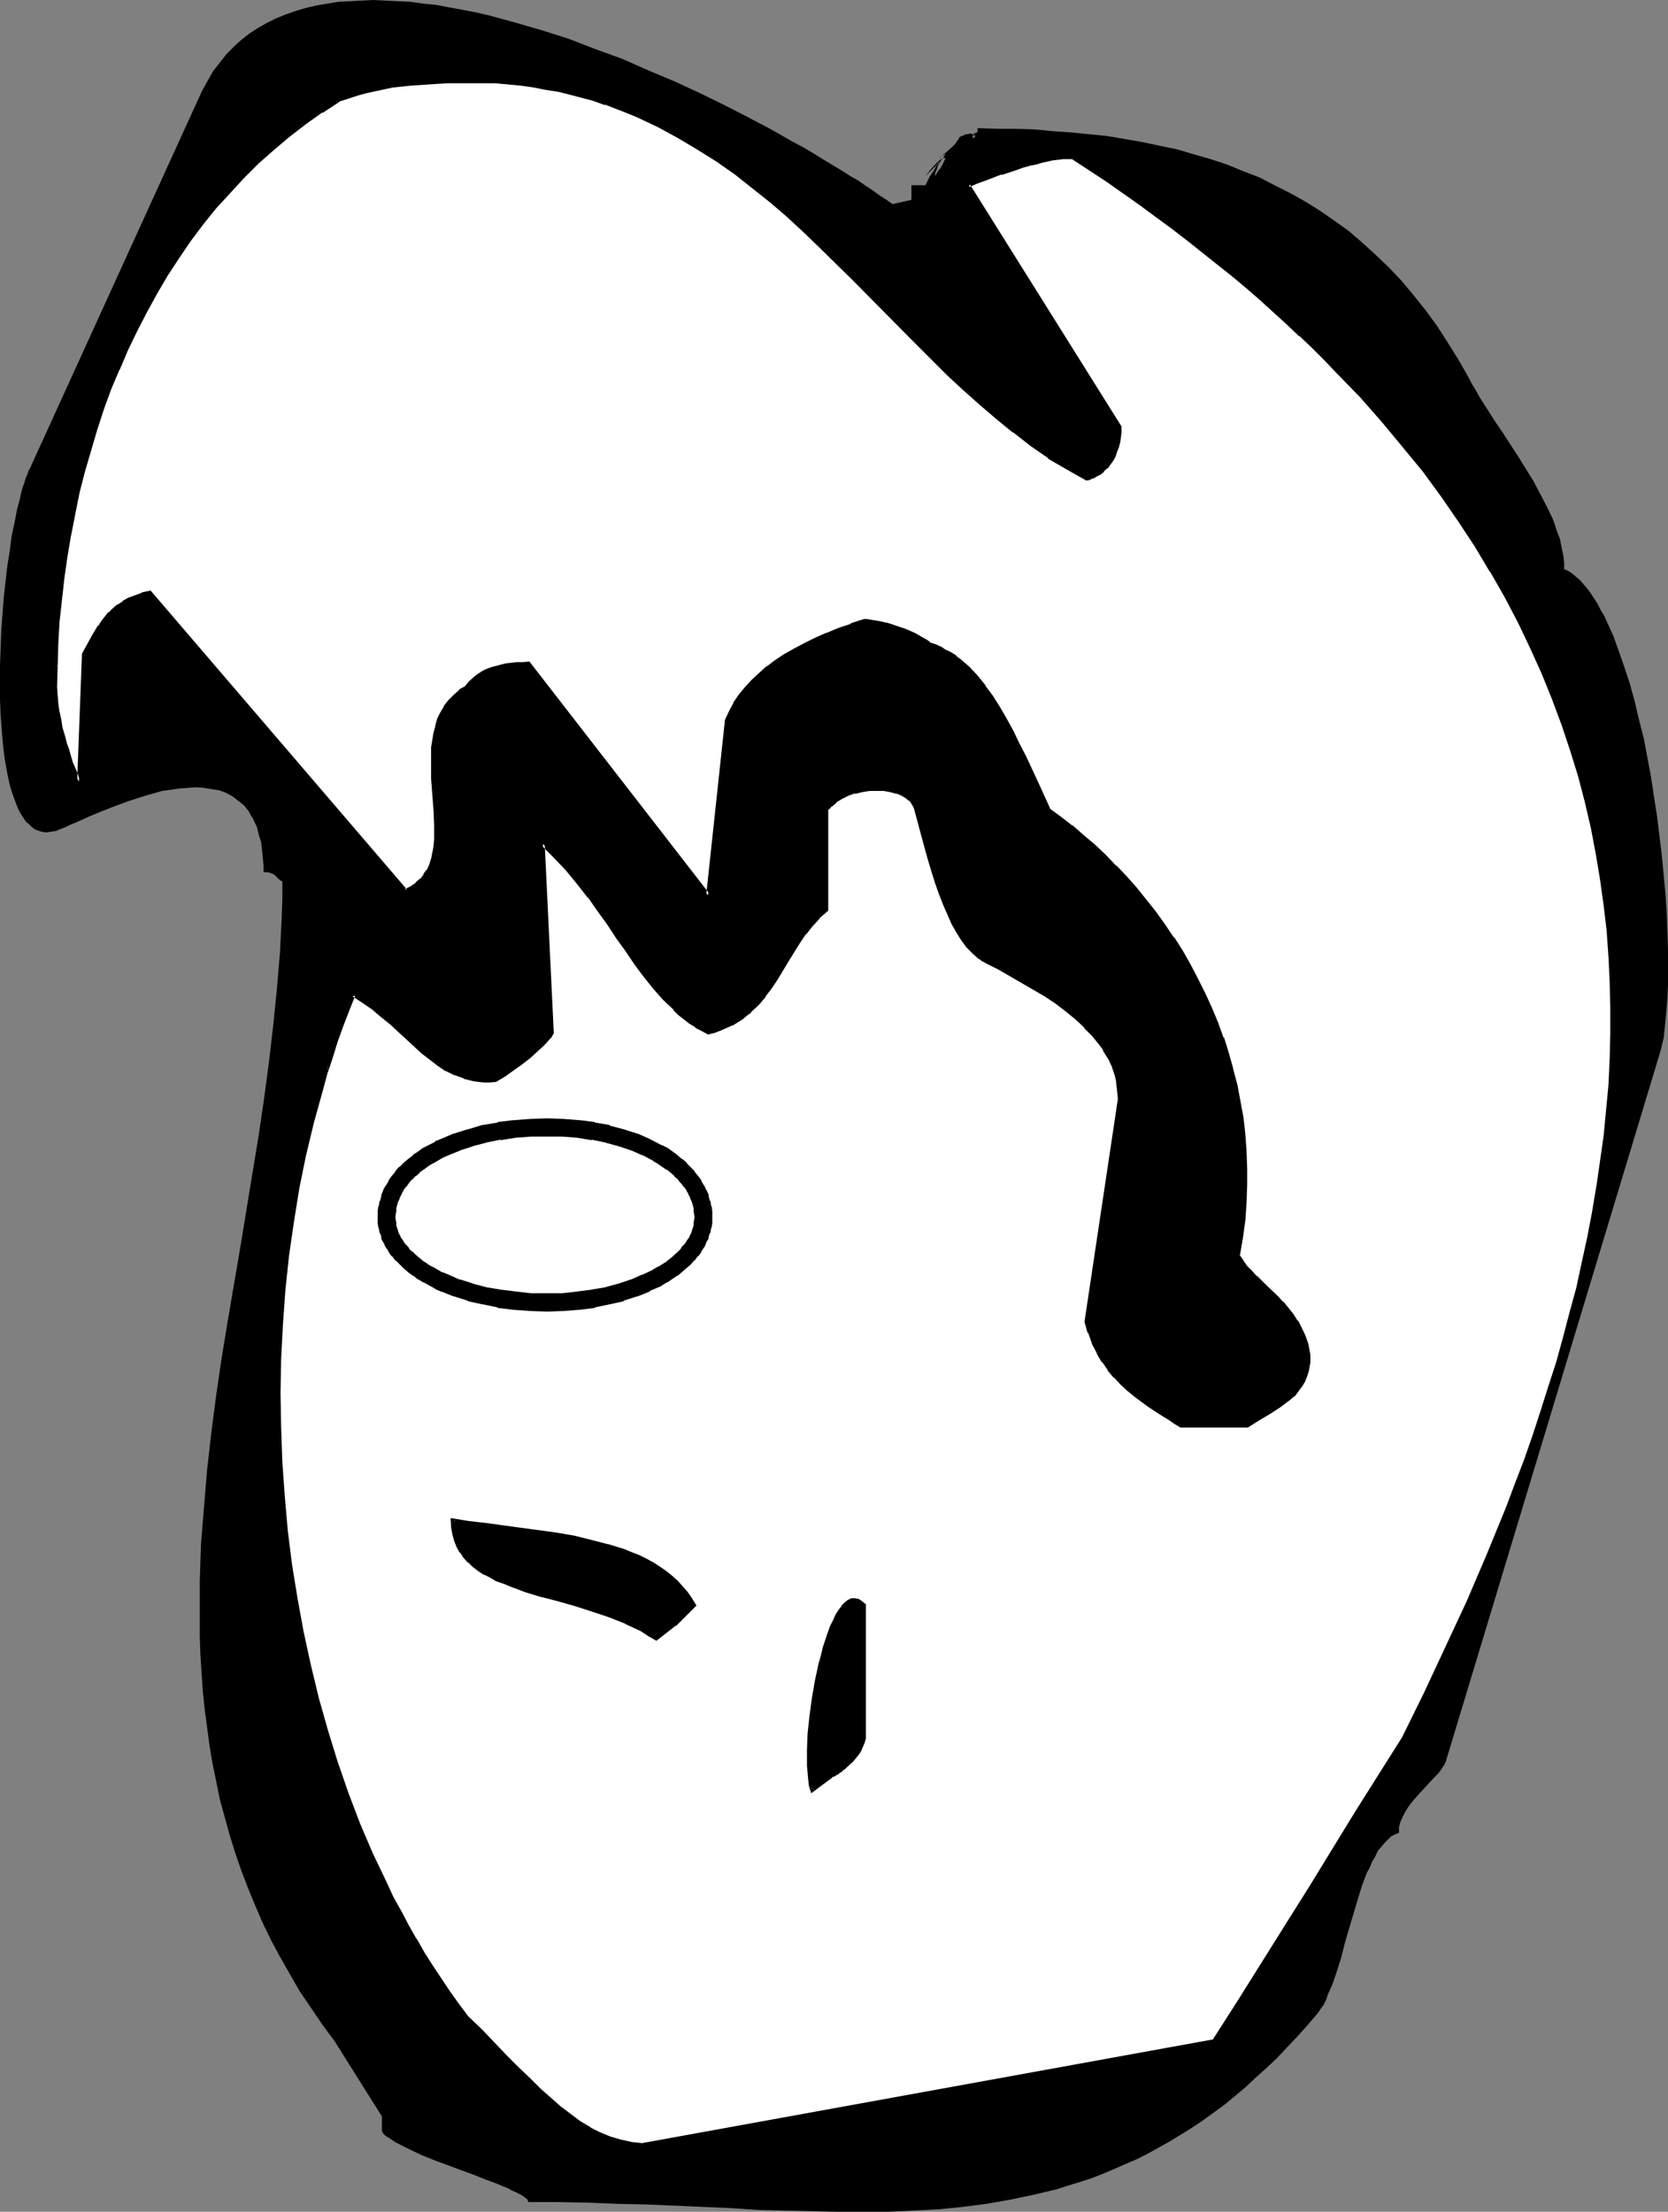 <?xml version="1.0" encoding="UTF-8" standalone="no"?>
<svg
   version="1.0"
   width="117.443mm"
   height="155.668mm"
   id="svg12"
   sodipodi:docname="Shaggy Hair.wmf"
   xmlns:inkscape="http://www.inkscape.org/namespaces/inkscape"
   xmlns:sodipodi="http://sodipodi.sourceforge.net/DTD/sodipodi-0.dtd"
   xmlns="http://www.w3.org/2000/svg"
   xmlns:svg="http://www.w3.org/2000/svg">
  <rect width="100%" height="100%" fill="#808080" stroke="none"/>
  <sodipodi:namedview
     id="namedview12"
     pagecolor="#ffffff"
     bordercolor="#000000"
     borderopacity="0.25"
     inkscape:showpageshadow="2"
     inkscape:pageopacity="0.0"
     inkscape:pagecheckerboard="0"
     inkscape:deskcolor="#d1d1d1"
     inkscape:document-units="mm" />
  <defs
     id="defs1">
    <pattern
       id="WMFhbasepattern"
       patternUnits="userSpaceOnUse"
       width="6"
       height="6"
       x="0"
       y="0" />
  </defs>
  <path
     style="fill:#000000;fill-opacity:1;fill-rule:evenodd;stroke:none"
     d="m 237.532,54.295 -1.616,-1.131 -1.777,-1.131 -1.777,-1.293 -1.939,-1.293 -2.101,-1.454 -2.262,-1.293 -2.262,-1.454 -2.424,-1.454 -2.424,-1.454 -2.585,-1.616 -2.747,-1.616 -2.747,-1.454 -5.656,-3.232 -6.14,-3.232 -6.302,-3.232 -6.625,-3.232 -6.625,-3.07 -6.948,-2.909 -6.948,-3.07 -7.11,-2.585 -7.11,-2.747 -7.11,-2.262 L 137.025,5.979 129.916,4.04 126.361,3.232 122.967,2.585 119.412,1.939 116.019,1.293 112.626,0.97 109.232,0.485 105.839,0.323 102.607,0.162 99.376,0 96.144,0.162 93.074,0.323 90.004,0.485 87.095,0.97 84.187,1.454 l -2.747,0.646 -2.747,0.808 -2.747,0.97 -2.424,0.97 -2.585,1.293 -2.262,1.293 -2.262,1.454 -2.262,1.778 -1.939,1.778 -1.939,1.939 -1.777,2.262 -1.777,2.262 -1.454,2.585 -1.454,2.585 -45.406,99.54 -0.323,0.808 -0.485,0.808 -0.323,0.97 -0.485,1.131 -0.323,1.131 -0.485,1.293 -0.323,1.293 -0.323,1.454 -0.808,3.07 -0.646,3.393 -0.808,3.717 -0.485,3.878 -0.646,4.04 -0.485,4.201 -0.485,4.363 -0.323,4.363 -0.323,4.525 -0.162,4.525 L 0,177.104 v 8.888 l 0.162,4.201 0.323,4.201 0.323,3.878 0.485,3.878 0.646,3.555 0.323,1.616 0.323,1.454 0.485,1.616 0.485,1.454 0.485,1.293 0.485,1.293 0.485,1.131 0.646,1.131 0.646,0.97 0.646,0.97 0.808,0.646 0.646,0.646 0.808,0.646 0.808,0.323 0.97,0.323 0.808,0.162 h 0.97 l 0.97,-0.162 1.131,-0.162 1.131,-0.485 1.293,-0.485 1.293,-0.646 1.616,-0.646 1.777,-0.808 1.777,-0.808 1.939,-0.808 4.04,-1.616 4.363,-1.616 4.524,-1.454 2.262,-0.646 2.262,-0.646 2.424,-0.323 2.262,-0.323 2.101,-0.162 2.262,-0.162 2.101,0.162 1.939,0.323 2.101,0.323 1.777,0.646 1.777,0.97 1.454,1.131 1.616,1.293 0.646,0.808 0.646,0.808 0.485,0.97 0.646,0.97 0.485,1.131 0.485,0.97 0.323,1.293 0.323,1.293 0.485,1.454 0.162,1.293 0.162,1.616 0.162,1.616 0.162,1.616 v 1.778 l 0.646,0.162 h 0.646 l 0.97,0.323 0.646,0.323 0.485,0.485 0.485,0.485 0.323,0.323 0.485,0.323 0.323,0.162 v 4.686 l -0.162,4.848 -0.485,9.534 -0.808,9.534 -0.97,9.695 -1.131,9.695 -1.293,9.695 -1.454,9.857 -1.616,9.857 -3.232,19.714 -3.393,19.876 -1.616,9.857 -1.454,9.857 -1.293,10.019 -1.131,9.857 -0.808,9.857 -0.808,9.857 -0.323,9.857 v 4.848 4.848 5.009 l 0.162,4.686 0.323,5.009 0.323,4.848 0.485,4.686 0.646,4.848 0.646,4.848 0.808,4.848 0.97,4.686 0.97,4.848 1.293,4.686 1.293,4.686 1.454,4.686 1.616,4.686 1.777,4.686 1.939,4.686 1.939,4.525 2.262,4.686 2.424,4.525 2.585,4.525 2.585,4.525 3.07,4.525 3.07,4.525 3.232,4.363 12.604,20.037 v 3.878 l 0.323,0.646 0.646,0.646 0.808,0.485 0.97,0.646 0.97,0.646 1.293,0.646 1.293,0.646 1.293,0.646 3.07,1.454 3.232,1.293 6.948,2.585 3.555,1.293 1.616,0.646 1.616,0.646 3.07,1.131 1.454,0.646 1.293,0.485 1.131,0.646 1.131,0.485 0.97,0.485 0.808,0.485 0.646,0.485 0.485,0.323 0.162,0.323 0.162,0.485 h 8.079 l 7.918,0.162 7.918,0.323 7.595,0.162 7.595,0.323 7.433,0.323 7.433,0.323 7.271,0.485 7.11,0.162 6.948,0.162 6.948,0.162 h 6.787 6.787 l 6.625,-0.323 6.625,-0.323 6.463,-0.646 6.302,-0.808 6.463,-1.131 6.14,-1.293 6.14,-1.454 6.14,-1.939 3.07,-0.97 2.909,-1.131 3.07,-1.293 2.909,-1.293 3.07,-1.293 2.909,-1.454 2.909,-1.616 2.909,-1.616 2.909,-1.778 2.909,-1.778 2.909,-1.939 2.909,-2.101 2.909,-2.101 2.747,-2.262 2.909,-2.424 2.747,-2.585 2.909,-2.585 2.747,-2.585 2.747,-2.909 2.909,-3.07 2.747,-3.07 2.747,-3.232 0.646,-0.97 0.808,-1.131 0.646,-1.293 0.485,-1.454 0.646,-1.454 0.646,-1.454 1.131,-3.393 1.131,-3.555 0.97,-3.878 1.131,-3.878 2.262,-7.595 1.131,-3.717 1.293,-3.393 0.808,-1.454 0.646,-1.616 0.808,-1.293 0.646,-1.454 0.97,-1.131 0.808,-0.97 0.97,-0.97 0.808,-0.808 0.97,-0.485 1.131,-0.485 v -1.454 l 0.323,-1.293 0.646,-1.454 0.646,-1.293 0.808,-1.293 0.808,-1.131 2.101,-2.424 2.101,-2.262 2.101,-2.262 0.97,-0.97 0.808,-1.131 0.646,-0.97 0.485,-0.97 56.717,-187.607 0.323,-1.131 0.323,-1.131 0.323,-1.454 0.323,-1.293 0.162,-1.616 0.162,-1.454 0.162,-1.778 0.162,-1.778 0.162,-1.778 0.162,-1.939 0.162,-4.04 v -4.363 -4.525 l -0.162,-4.686 -0.162,-4.848 -0.323,-5.009 -0.485,-5.171 -0.485,-5.171 -0.646,-5.333 -0.646,-5.333 -0.808,-5.171 -0.808,-5.333 -0.97,-5.171 -0.97,-5.171 -1.293,-5.009 -1.131,-4.848 -1.293,-4.686 -1.454,-4.363 -1.454,-4.201 -1.454,-4.04 -0.808,-1.778 -0.808,-1.778 -0.808,-1.778 -0.97,-1.616 -0.808,-1.616 -0.97,-1.454 -0.808,-1.293 -0.97,-1.293 -0.97,-1.131 -0.97,-1.131 -0.97,-0.808 -1.131,-0.97 -0.97,-0.646 -1.131,-0.485 v -1.616 l -0.162,-1.616 -0.323,-1.616 -0.323,-1.616 -0.323,-1.616 -0.646,-1.616 -1.131,-3.393 -1.616,-3.393 -1.777,-3.393 -1.777,-3.393 -2.101,-3.393 -2.101,-3.393 -2.101,-3.232 -2.101,-3.232 -2.101,-3.07 -1.939,-3.07 -1.777,-2.747 -1.454,-2.585 -0.808,-1.293 -0.646,-1.293 -2.747,-4.848 -2.909,-4.686 -2.909,-4.525 -3.07,-4.201 -3.232,-4.04 -3.232,-3.878 -3.393,-3.555 -3.555,-3.393 -3.555,-3.232 -3.555,-3.07 -3.878,-2.747 -3.716,-2.585 -3.878,-2.424 -4.04,-2.262 -4.201,-2.101 -4.04,-2.101 -4.201,-1.616 -4.363,-1.778 -4.363,-1.454 -4.524,-1.293 -4.363,-1.293 -4.686,-0.97 -4.524,-0.97 -4.686,-0.808 -4.686,-0.808 -4.848,-0.485 -4.848,-0.485 -4.848,-0.323 -5.009,-0.485 -5.009,-0.162 h -4.848 l -5.171,-0.162 v 0.485 0.323 l -0.162,0.323 -0.162,0.162 h -0.485 l -0.162,0.162 -0.162,0.485 -0.162,0.162 v 0.485 h 0.323 l 0.323,-0.323 -0.162,-0.323 -0.485,-0.323 -0.485,-0.162 h -0.323 l -0.485,0.162 h -0.646 l -0.485,0.323 -0.646,0.162 -0.646,0.485 v 0.323 l -0.323,0.323 -0.323,0.485 -0.323,0.485 -0.97,0.97 -1.293,1.131 -1.131,0.97 -0.97,0.808 -0.323,0.323 -0.323,0.323 -0.323,0.162 v 0 l 0.485,-0.323 0.485,-0.485 0.485,-0.323 0.323,-0.323 0.485,-0.323 0.323,-0.162 0.162,-0.162 v 0.162 l -0.162,0.162 -0.162,0.323 -0.323,0.646 -0.485,0.485 -0.808,1.293 -0.485,1.454 -0.323,0.646 v 0.808 l 0.485,-0.808 0.485,-0.808 0.485,-0.485 0.323,-0.646 0.323,-0.485 0.162,-0.485 0.162,-0.323 0.162,-0.323 0.162,-0.323 -0.162,-0.162 h -0.162 l -0.323,0.162 -0.485,0.162 -0.646,0.485 -0.485,0.485 -0.646,0.646 -1.293,1.454 -1.131,1.454 0.808,-0.808 0.808,-0.808 0.485,-0.485 0.646,-0.646 0.485,-0.485 0.323,-0.485 0.323,-0.323 0.323,-0.162 0.162,-0.323 0.162,-0.162 h 0.162 -0.162 l -0.162,0.323 -0.485,0.323 -0.323,0.646 -0.646,0.646 -0.485,0.97 -0.646,0.97 -0.646,0.97 -1.131,2.262 h -3.716 v 3.878 z"
     id="path1" />
  <path
     style="fill:#ffffff;fill-opacity:1;fill-rule:evenodd;stroke:none"
     d="m 170.797,570.578 152.376,-27.632 6.463,-10.342 6.463,-10.18 6.463,-10.18 6.14,-10.019 12.442,-20.037 12.281,-19.876 5.979,-11.796 5.656,-11.958 5.494,-12.281 5.494,-12.443 2.585,-6.302 2.585,-6.302 2.424,-6.302 2.424,-6.464 2.262,-6.464 2.101,-6.464 2.101,-6.625 2.101,-6.464 1.777,-6.625 1.777,-6.625 1.777,-6.625 1.454,-6.625 1.454,-6.625 1.293,-6.787 1.131,-6.787 1.131,-6.787 0.808,-6.787 0.646,-6.787 0.646,-6.787 0.323,-6.787 0.162,-6.787 v -6.948 l -0.162,-6.787 -0.323,-6.948 -0.485,-6.787 -0.808,-6.787 -0.97,-6.948 -1.131,-6.948 -1.293,-6.787 -1.616,-6.787 -1.777,-6.948 -2.101,-6.787 -2.262,-6.948 -2.585,-6.787 -2.747,-6.787 -3.07,-6.787 -3.232,-6.787 -3.555,-6.787 -3.878,-6.787 -4.04,-6.787 -4.363,-6.625 -4.686,-6.625 -5.009,-6.787 -5.171,-6.464 -5.656,-6.625 -5.817,-6.625 -6.302,-6.464 -3.07,-3.393 -3.393,-3.232 -3.393,-3.232 -3.393,-3.232 -3.555,-3.232 -3.555,-3.07 -3.716,-3.232 -3.878,-3.232 -3.878,-3.232 -7.918,-6.302 -4.201,-3.07 -4.201,-3.232 -4.363,-3.07 -4.363,-3.07 -4.524,-3.07 -4.524,-3.232 -4.686,-3.07 -1.293,0.162 h -1.293 l -1.293,0.162 -1.293,0.162 -1.454,0.323 -1.616,0.323 -1.616,0.323 -1.616,0.485 -1.777,0.485 -1.777,0.646 -1.939,0.485 -1.939,0.808 -2.101,0.646 -2.101,0.808 -2.262,0.808 -2.262,0.97 40.235,64.313 v 1.293 l -0.162,1.293 -0.323,1.293 -0.162,1.293 -0.485,1.131 -0.323,0.97 -0.485,1.131 -0.646,0.808 -0.646,0.97 -0.646,0.646 -0.646,0.646 -0.808,0.646 -0.808,0.646 -0.808,0.323 -0.97,0.323 -0.97,0.323 -5.009,-2.747 -4.848,-3.07 -4.686,-3.393 -4.686,-3.393 -4.363,-3.555 -4.524,-3.878 -4.363,-3.878 -4.201,-4.04 -4.363,-4.201 -4.201,-4.201 -8.402,-8.403 -8.402,-8.564 -8.564,-8.403 -4.363,-4.201 -4.363,-4.04 -4.524,-3.878 -4.686,-3.878 -4.686,-3.555 -5.009,-3.555 -5.009,-3.232 -5.171,-3.07 -5.332,-2.909 -2.747,-1.293 -2.909,-1.293 -2.747,-1.131 -2.909,-1.131 -2.909,-0.97 -3.07,-1.131 -3.07,-0.808 -3.07,-0.808 -3.232,-0.808 -3.232,-0.646 -3.393,-0.485 -3.232,-0.485 -3.555,-0.323 -3.393,-0.323 h -6.787 -2.909 -2.909 l -2.747,0.162 -2.424,0.162 -2.585,0.162 -2.424,0.162 -4.524,0.485 -2.262,0.485 -2.424,0.485 -2.262,0.485 -2.424,0.646 -2.424,0.808 -2.585,0.97 -4.686,2.909 -4.363,3.07 -4.363,3.393 -4.201,3.393 -4.04,3.717 -3.878,3.878 -3.878,4.04 -3.555,4.04 -3.555,4.201 -3.232,4.525 -3.07,4.525 -3.07,4.686 -2.909,4.848 -2.747,4.848 -2.585,5.009 -2.424,5.171 -2.262,5.171 -2.101,5.333 -2.101,5.332 -1.777,5.494 -1.616,5.494 -1.616,5.494 -1.454,5.817 -1.293,5.656 -0.97,5.656 -0.97,5.656 -0.808,5.817 -0.808,5.817 -0.485,5.817 -0.323,5.817 -0.162,5.817 -0.162,5.656 0.162,2.262 0.162,2.101 0.323,2.262 0.323,2.101 0.485,2.101 0.646,2.101 0.485,2.101 0.646,1.778 0.485,1.778 0.646,1.616 0.485,1.454 0.485,1.293 0.485,0.97 0.162,0.646 0.162,0.323 0.162,0.162 v 0.162 0 l 1.293,-33.934 2.747,-5.009 1.454,-2.424 0.808,-1.131 1.939,-2.262 1.131,-0.97 1.131,-0.97 1.454,-0.97 1.454,-0.808 1.616,-0.646 1.777,-0.808 2.101,-0.485 68.028,79.341 1.616,-0.808 1.293,-0.808 1.293,-1.131 0.97,-1.293 0.808,-1.293 0.646,-1.454 0.646,-1.616 0.323,-1.616 0.323,-1.778 0.162,-1.778 v -1.939 -1.939 l -0.162,-4.04 -0.323,-4.04 -0.162,-4.363 -0.162,-4.04 v -2.101 l 0.162,-1.939 0.162,-1.939 0.323,-1.939 0.485,-1.939 0.485,-1.778 0.808,-1.616 0.808,-1.616 1.131,-1.454 1.454,-1.454 1.454,-1.293 1.777,-1.131 0.97,-1.293 1.454,-1.131 0.646,-0.646 0.808,-0.485 0.97,-0.485 0.97,-0.485 0.97,-0.323 1.131,-0.323 1.293,-0.323 1.131,-0.323 1.454,-0.162 1.454,-0.162 h 1.454 1.616 l 47.83,61.566 5.009,-46.538 1.131,-2.262 1.131,-2.262 1.454,-2.101 1.454,-1.939 1.777,-1.939 1.939,-1.778 1.939,-1.778 2.262,-1.616 2.424,-1.454 2.585,-1.454 2.747,-1.454 2.747,-1.454 3.07,-1.293 3.07,-1.293 3.393,-1.293 3.393,-1.131 h 0.808 l 0.808,0.162 0.97,0.162 1.131,0.162 2.262,0.485 2.424,0.808 2.424,0.808 2.424,1.131 2.262,1.293 1.131,0.646 0.97,0.646 1.454,0.485 1.293,0.646 1.293,0.646 1.293,0.808 1.293,0.808 1.131,0.97 2.424,1.939 2.101,2.424 2.101,2.424 1.939,2.747 1.777,2.909 1.777,3.232 1.777,3.232 1.777,3.232 1.616,3.393 3.232,7.11 3.232,7.11 3.07,2.101 3.07,2.262 2.909,2.585 2.909,2.585 2.909,2.585 2.747,2.909 2.747,2.909 2.747,3.07 2.585,3.07 2.585,3.232 2.424,3.393 2.262,3.393 2.262,3.555 2.101,3.555 2.101,3.717 1.777,3.878 1.777,3.878 1.616,3.878 1.454,4.04 1.454,4.201 1.131,4.04 1.131,4.363 0.808,4.201 0.808,4.363 0.485,4.363 0.323,4.525 0.162,4.525 v 4.525 l -0.162,4.686 -0.323,4.525 -0.646,4.686 -0.808,4.686 0.97,1.616 1.131,1.616 1.293,1.293 1.293,1.454 2.747,2.585 2.909,2.747 1.293,1.454 1.454,1.616 1.293,1.616 1.131,1.778 1.131,1.939 0.808,1.939 0.808,2.262 0.485,2.585 v 1.939 l -0.323,1.939 -0.485,1.616 -0.646,1.454 -0.808,1.454 -0.808,1.131 -1.131,1.293 -1.131,0.97 -2.424,1.939 -2.909,1.616 -2.747,1.778 -2.909,1.778 h -17.613 l -1.454,-0.97 -1.616,-0.97 -1.616,-1.131 -1.939,-1.131 -1.777,-1.131 -1.777,-1.454 -1.939,-1.293 -1.777,-1.616 -1.939,-1.616 -1.616,-1.778 -1.777,-1.939 -1.454,-2.101 -1.454,-2.424 -1.131,-2.585 -1.131,-2.747 -0.808,-2.909 8.887,-59.142 v -1.616 l -0.323,-1.616 -0.162,-1.454 -0.323,-1.616 -0.485,-1.454 -0.485,-1.454 -0.808,-1.293 -0.646,-1.293 -0.808,-1.454 -0.808,-1.293 -1.939,-2.424 -2.262,-2.262 -2.424,-2.262 -2.585,-2.262 -2.909,-1.939 -2.909,-1.939 -2.909,-1.939 -6.302,-3.555 -3.07,-1.778 -3.07,-1.616 -0.97,-0.485 -0.97,-0.485 -1.616,-1.454 -1.454,-1.616 -1.454,-1.939 -1.454,-1.939 -1.131,-2.424 -1.131,-2.424 -1.131,-2.585 -1.131,-2.909 -0.97,-2.747 -0.97,-3.07 -0.97,-3.232 -1.777,-6.302 -1.777,-6.625 -0.162,-0.646 -0.323,-0.808 -0.323,-0.485 -0.485,-0.646 -0.485,-0.485 -0.485,-0.485 -1.293,-0.646 -1.616,-0.808 -1.616,-0.323 -1.939,-0.323 h -1.777 -2.101 l -1.939,0.323 -1.939,0.323 -1.777,0.808 -1.777,0.646 -1.454,0.97 -1.454,1.131 -0.485,0.808 -0.485,0.646 v 26.501 l -1.131,0.808 -1.131,1.131 -1.939,2.101 -1.777,2.262 -1.616,2.262 -2.909,4.848 -2.747,4.848 -1.616,2.262 -1.616,2.262 -1.777,2.101 -2.101,1.939 -1.131,0.97 -1.131,0.808 -1.293,0.808 -1.293,0.808 -1.454,0.808 -1.454,0.485 -1.616,0.646 -1.777,0.485 -1.616,-0.808 -1.454,-0.97 -1.616,-1.131 -1.454,-1.131 -1.454,-1.131 -1.293,-1.293 -2.747,-2.585 -2.585,-2.909 -2.424,-3.232 -2.424,-3.232 -2.424,-3.393 -2.424,-3.555 -2.585,-3.555 -2.424,-3.717 -2.747,-3.555 -2.747,-3.717 -3.07,-3.555 -3.232,-3.393 -3.232,-3.393 2.424,50.255 -0.485,0.808 -0.646,0.646 -1.293,1.616 -1.777,1.616 -1.939,1.616 -2.101,1.616 -2.262,1.616 -2.262,1.616 -2.262,1.454 -1.616,0.162 h -1.454 l -1.293,-0.162 -1.454,-0.323 -1.293,-0.162 -1.293,-0.323 -2.262,-0.97 -2.424,-1.131 -2.101,-1.454 -2.101,-1.454 -2.101,-1.778 -2.101,-1.778 -2.101,-1.939 -2.101,-1.939 -2.101,-1.939 -2.424,-1.939 -2.262,-1.939 -2.585,-1.939 -2.747,-1.616 -1.616,4.04 -1.616,4.201 -1.454,4.04 -1.293,4.201 -1.454,4.363 -1.293,4.201 -2.262,8.726 -2.101,8.726 -1.777,8.888 -1.454,8.888 -1.293,9.049 -0.97,9.049 -0.646,9.211 -0.485,9.211 -0.162,9.049 v 9.211 l 0.485,9.211 0.646,9.211 0.808,9.049 1.131,9.049 1.454,9.049 1.616,8.888 1.939,8.888 2.101,8.726 2.424,8.564 2.585,8.403 2.909,8.403 3.07,8.08 3.393,7.918 3.716,7.918 1.939,3.717 1.939,3.717 2.101,3.717 1.939,3.717 2.262,3.555 2.101,3.555 2.424,3.555 2.262,3.393 2.424,3.393 2.424,3.232 3.716,3.717 3.393,3.393 3.232,3.393 3.07,3.07 3.07,2.909 2.747,2.747 2.747,2.585 2.747,2.262 2.585,2.101 2.585,1.778 2.747,1.616 2.585,1.454 2.747,1.131 2.747,0.808 2.909,0.646 z"
     id="path2" />
  <path
     style="fill:#000000;fill-opacity:1;fill-rule:evenodd;stroke:none"
     d="m 170.797,571.225 152.538,-27.955 6.787,-10.342 12.765,-20.522 6.302,-10.019 12.442,-19.876 12.281,-19.876 v 0 l 5.817,-11.958 5.817,-11.958 5.494,-12.281 5.332,-12.443 v 0 l 2.747,-6.302 2.424,-6.302 2.585,-6.302 2.262,-6.464 2.262,-6.464 h 0.162 l 2.101,-6.464 2.101,-6.625 2.101,-6.464 v 0 l 1.939,-6.625 1.777,-6.625 1.616,-6.625 1.454,-6.625 1.454,-6.787 1.293,-6.625 1.131,-6.787 v -0.162 l 1.131,-6.625 0.808,-6.787 0.646,-6.787 0.646,-6.948 0.323,-6.787 v 0 l 0.162,-6.787 0.162,-6.948 -0.323,-6.787 -0.323,-6.948 v 0 l -0.485,-6.787 -0.808,-6.948 -0.97,-6.787 -1.131,-6.948 v 0 l -1.293,-6.948 -1.616,-6.787 -1.777,-6.948 v 0 l -2.101,-6.787 -2.262,-6.948 h -0.162 l -2.424,-6.787 -2.747,-6.787 v 0 l -3.07,-6.948 -3.232,-6.787 -3.555,-6.625 -3.878,-6.787 v -0.162 l -4.04,-6.625 -4.524,-6.787 v 0 l -4.686,-6.625 -5.009,-6.625 v -0.162 l -5.171,-6.625 -5.656,-6.464 -5.817,-6.625 -6.14,-6.464 h -0.162 l -3.07,-3.393 -3.393,-3.232 -3.393,-3.232 v 0 l -3.393,-3.232 -3.555,-3.232 -3.555,-3.232 -3.716,-3.232 -3.878,-3.232 -3.878,-3.07 -7.918,-6.302 v 0 l -4.201,-3.07 -4.201,-3.232 -4.363,-3.07 -4.363,-3.232 -4.524,-3.07 -4.686,-3.07 v 0 l -4.686,-3.232 -1.454,0.162 h -1.293 v 0 l -1.293,0.162 -1.454,0.162 v 0 l -1.454,0.323 -1.616,0.323 -1.616,0.323 -1.616,0.485 v 0 l -1.777,0.485 -1.777,0.646 -1.939,0.485 -1.939,0.808 v 0 l -2.101,0.808 -2.101,0.646 -2.262,0.97 -2.909,1.131 40.558,64.636 v -0.162 l -0.162,1.293 v 0 1.293 0 l -0.323,1.293 -0.162,1.131 v 0 l -0.485,1.131 h 0.162 l -0.485,0.97 v 0 l -0.485,0.97 v 0 l -0.485,0.808 v 0 l -0.646,0.97 v -0.162 l -0.646,0.808 v 0 l -0.646,0.646 v 0 l -0.808,0.646 v 0 l -0.808,0.485 v 0 l -0.808,0.485 h 0.162 l -0.97,0.323 v -0.162 l -0.97,0.323 h 0.485 l -5.009,-2.747 v 0 l -4.848,-3.07 v 0 l -4.686,-3.232 -4.686,-3.555 v 0 l -4.363,-3.555 -4.524,-3.878 -4.363,-3.878 -4.201,-4.04 v 0.162 l -4.363,-4.201 -4.201,-4.201 -16.805,-16.967 -8.564,-8.564 v 0 l -4.363,-4.04 -4.363,-4.04 -4.524,-4.04 -4.686,-3.717 -4.686,-3.717 h -0.162 l -4.848,-3.393 v 0 l -5.009,-3.393 -5.171,-3.07 h -0.162 l -5.332,-2.747 -2.747,-1.454 -2.747,-1.131 -2.909,-1.293 v 0 l -2.909,-1.131 -2.909,-0.97 v -0.162 l -3.07,-0.97 -3.07,-0.808 v 0 l -3.232,-0.808 -3.07,-0.808 -3.232,-0.646 -3.393,-0.485 v 0 l -3.393,-0.485 -3.393,-0.485 -3.555,-0.162 h -6.787 -2.909 -2.909 l -2.747,0.162 h -2.424 -0.162 l -2.424,0.162 -2.424,0.162 -4.686,0.646 v 0 l -2.262,0.485 -2.262,0.485 -2.424,0.485 -2.262,0.646 h -0.162 l -2.424,0.808 v 0 l -2.585,0.97 -4.686,2.909 v 0.162 l -4.524,3.07 -4.363,3.232 v 0 l -4.201,3.555 -4.04,3.717 v 0 l -3.878,3.878 h -0.162 l -3.716,3.878 -3.555,4.201 -3.555,4.201 v 0.162 l -3.232,4.363 -3.232,4.525 v 0 l -3.07,4.848 -2.909,4.686 v 0 l -2.747,5.009 -2.585,5.009 -2.424,5.009 -2.262,5.333 v 0 l -2.101,5.333 -2.101,5.332 v 0 l -1.777,5.494 -1.777,5.494 v 0 l -1.454,5.656 -1.454,5.656 -1.293,5.656 -1.131,5.656 v 0.162 l -0.808,5.656 -0.97,5.817 -0.646,5.656 -0.485,5.817 -0.323,5.817 v 0.162 l -0.162,5.817 h 0.97 l 0.162,-5.817 v 0 l 0.323,-5.817 0.646,-5.817 0.646,-5.817 0.808,-5.656 0.97,-5.817 v 0.162 l 1.131,-5.817 1.131,-5.656 1.454,-5.656 1.616,-5.494 v 0 l 1.616,-5.494 1.777,-5.494 v 0 l 1.939,-5.332 2.262,-5.333 v 0.162 l 2.262,-5.333 2.424,-5.009 2.585,-5.009 2.747,-5.009 v 0 l 2.747,-4.686 3.07,-4.686 v 0 l 3.07,-4.525 3.393,-4.525 v 0 l 3.393,-4.201 3.716,-4.04 3.716,-4.04 v 0 l 3.878,-3.878 v 0 l 4.04,-3.555 4.201,-3.555 v 0 l 4.201,-3.232 4.524,-3.232 v 0.162 l 4.686,-3.07 h -0.162 l 2.585,-0.808 v 0 l 2.424,-0.808 v 0 l 2.424,-0.646 2.262,-0.485 2.262,-0.485 2.262,-0.485 v 0 l 4.686,-0.485 2.424,-0.162 2.424,-0.162 v 0 l 2.424,-0.162 2.747,-0.162 h 2.909 2.909 6.787 -0.162 l 3.555,0.323 3.393,0.323 3.393,0.485 v 0 l 3.232,0.646 3.232,0.485 3.232,0.808 3.07,0.808 v 0 l 3.07,0.808 3.07,1.131 v -0.162 l 2.909,1.131 2.909,1.131 v 0 l 2.747,1.131 2.747,1.293 2.747,1.293 5.332,2.909 v 0 l 5.171,3.07 5.171,3.232 v 0 l 4.848,3.393 v 0 l 4.686,3.717 4.686,3.717 4.524,3.878 4.363,4.04 4.363,4.201 v 0 l 8.564,8.403 16.805,16.967 4.201,4.201 4.201,4.201 v 0 l 4.363,4.04 4.363,3.878 4.524,3.878 4.363,3.555 h 0.162 l 4.524,3.555 4.686,3.232 v 0.162 l 5.009,2.909 v 0 l 5.171,2.909 1.131,-0.162 v -0.162 l 0.97,-0.323 v 0 l 0.808,-0.485 v 0 l 0.97,-0.485 v 0 l 0.808,-0.646 v -0.162 l 0.646,-0.646 h 0.162 l 0.646,-0.646 v -0.162 l 0.646,-0.808 v 0 l 0.646,-0.97 v 0 l 0.485,-0.97 v -0.162 l 0.323,-0.97 v 0 l 0.485,-1.131 v -0.162 l 0.323,-1.131 0.162,-1.293 v 0 l 0.162,-1.293 v -0.162 -1.454 l -40.397,-64.475 -0.162,0.808 2.262,-0.97 2.262,-0.808 2.101,-0.808 2.101,-0.808 v 0.162 l 1.939,-0.646 1.939,-0.646 1.777,-0.646 1.777,-0.485 h -0.162 l 1.777,-0.323 1.616,-0.485 1.454,-0.323 1.454,-0.323 v 0 l 1.454,-0.162 1.293,-0.162 h -0.162 1.293 1.293 l -0.323,-0.162 4.686,3.07 v 0 l 4.686,3.07 4.363,3.07 4.363,3.07 4.363,3.232 4.201,3.07 4.201,3.232 v 0 l 7.918,6.302 3.878,3.07 3.878,3.232 3.716,3.232 3.555,3.232 3.555,3.232 3.393,3.232 v -0.162 l 3.393,3.232 3.232,3.232 3.232,3.393 v 0 l 6.302,6.464 5.817,6.625 5.494,6.625 5.332,6.464 v 0 l 4.848,6.625 4.686,6.787 v 0 l 4.363,6.625 4.04,6.787 v -0.162 l 3.878,6.787 3.555,6.787 3.232,6.787 3.07,6.787 v 0 l 2.747,6.787 2.585,6.948 v 0 l 2.262,6.787 2.101,6.787 v 0 l 1.777,6.787 1.616,6.948 1.293,6.787 v 0 l 1.131,6.787 0.97,6.948 0.808,6.787 0.485,6.948 v -0.162 l 0.323,6.948 0.162,6.787 v 6.948 l -0.162,6.787 v -0.162 l -0.323,6.948 -0.646,6.787 -0.646,6.787 -0.97,6.787 -0.97,6.787 v -0.162 l -1.131,6.787 -1.293,6.787 -1.454,6.625 -1.454,6.787 -1.777,6.464 -1.777,6.787 -1.777,6.464 v 0 l -2.101,6.464 -2.101,6.625 -2.101,6.464 v 0 l -2.262,6.464 -2.424,6.302 -2.424,6.464 -2.585,6.302 -2.585,6.302 v 0 l -5.332,12.443 -5.656,12.119 -5.656,12.119 -5.817,11.796 v 0 l -12.442,19.714 -12.281,20.037 -6.302,10.019 -12.765,20.36 -6.625,10.342 0.323,-0.162 -152.214,27.632 h 0.162 z"
     id="path3" />
  <path
     style="fill:#000000;fill-opacity:1;fill-rule:evenodd;stroke:none"
     d="m 14.381,177.104 -0.162,5.656 0.162,2.262 v 0 l 0.162,2.101 0.323,2.262 v 0.162 l 0.323,2.101 0.485,2.101 0.646,2.101 0.485,1.939 v 0.162 l 0.646,1.778 0.485,1.778 h 0.162 l 0.485,1.616 0.485,1.454 0.485,1.293 v 0 l 0.485,0.97 v 0 l 0.323,0.646 v 0.323 l 0.162,0.323 v -0.162 0.162 -0.162 0 h 0.97 l 1.293,-33.934 v 0.162 l 2.747,-4.848 v 0 l 1.454,-2.424 h -0.162 l 0.97,-1.131 v 0 l 1.777,-2.262 v 0.162 l 1.131,-1.131 1.131,-0.97 v 0 l 1.293,-0.808 v 0 l 1.454,-0.808 1.777,-0.808 h -0.162 l 1.777,-0.646 v 0.162 l 2.101,-0.646 -0.646,-0.162 68.351,79.664 1.939,-0.97 h 0.162 l 1.293,-0.97 h 0.162 l 1.131,-1.131 v 0 l 1.131,-1.293 v 0 l 0.808,-1.293 v -0.162 l 0.646,-1.454 v 0 l 0.646,-1.616 v 0 l 0.323,-1.616 v -0.162 l 0.323,-1.616 0.162,-1.939 v 0 -1.939 -1.939 l -0.162,-4.04 v 0 l -0.485,-8.403 v 0 l -0.162,-4.04 v -2.101 0 l 0.162,-1.939 0.162,-1.939 v 0 l 0.323,-1.939 0.485,-1.778 v 0 l 0.485,-1.778 v 0.162 l 0.808,-1.778 0.808,-1.616 v 0.162 l 1.131,-1.616 -0.162,0.162 1.454,-1.454 v 0.162 l 1.454,-1.293 v 0 l 1.777,-1.131 1.131,-1.454 h -0.162 l 1.454,-1.131 h -0.162 l 0.808,-0.485 0.808,-0.646 v 0 l 0.808,-0.323 0.97,-0.485 v 0 l 0.97,-0.323 v 0 l 1.131,-0.323 v 0 l 1.131,-0.323 1.293,-0.323 v 0 l 1.293,-0.162 1.454,-0.162 v 0 h 1.454 1.616 l -0.323,-0.162 48.638,62.536 5.171,-47.831 -0.162,0.162 0.97,-2.262 1.293,-2.101 v 0 l 1.454,-2.101 h -0.162 l 1.616,-1.939 1.616,-1.939 v 0 l 1.939,-1.778 v 0 l 2.101,-1.616 h -0.162 l 2.262,-1.616 v 0 l 2.424,-1.454 2.424,-1.616 v 0 l 2.747,-1.454 2.747,-1.293 3.07,-1.293 v 0 l 3.07,-1.293 3.393,-1.293 v 0 l 3.393,-1.131 h -0.162 l 0.808,0.162 h 0.808 l 0.97,0.162 0.97,0.162 v 0 l 2.262,0.485 v 0 l 2.424,0.808 v -0.162 l 2.424,0.97 v 0 l 2.424,1.131 2.262,1.131 v 0 l 0.97,0.808 V 171.125 l 1.131,0.808 1.454,0.485 h -0.162 l 1.454,0.646 1.293,0.646 h -0.162 l 1.293,0.808 1.293,0.808 v 0 l 1.131,0.808 v 0 l 2.262,2.101 v -0.162 l 2.262,2.424 1.939,2.424 v 0 l 1.939,2.747 v 0 l 1.939,2.909 v 0 l 1.777,3.07 1.616,3.232 1.777,3.232 1.616,3.393 3.232,7.11 3.393,7.272 3.07,2.262 3.07,2.262 h -0.162 l 3.07,2.424 2.909,2.585 2.909,2.747 v -0.162 l 2.747,2.909 v 0 l 2.747,2.909 2.747,3.07 2.585,3.07 2.424,3.232 v 0 l 2.424,3.232 2.424,3.555 h -0.162 l 2.262,3.555 2.101,3.555 v 0 l 2.101,3.717 1.939,3.717 1.616,3.878 1.616,4.04 v -0.162 l 1.616,4.04 h -0.162 l 1.454,4.201 1.131,4.04 v 0 l 1.131,4.201 0.808,4.363 v 0 l 0.808,4.363 0.485,4.363 0.323,4.363 v 0 l 0.162,4.525 v 4.525 l -0.162,4.686 v -0.162 l -0.485,4.686 -0.485,4.686 v -0.162 l -0.97,5.009 1.131,1.778 v 0 l 1.293,1.616 1.131,1.293 v 0 l 1.454,1.454 v 0 l 2.747,2.747 v -0.162 l 2.909,2.747 1.293,1.454 v 0 l 1.454,1.616 v -0.162 l 1.131,1.778 1.293,1.616 h -0.162 l 1.131,1.939 0.808,2.101 v -2.585 l -0.97,-1.939 h -0.162 l -1.131,-1.778 -1.293,-1.616 v 0 l -1.293,-1.616 h -0.162 l -1.293,-1.454 -2.909,-2.747 v 0 l -2.747,-2.747 v 0.162 l -1.293,-1.454 v 0 l -1.293,-1.293 -1.131,-1.616 0.162,0.162 -1.131,-1.616 0.162,0.323 0.808,-4.686 v 0 l 0.646,-4.686 0.323,-4.686 v 0 l 0.162,-4.686 v -4.525 l -0.162,-4.525 v 0 l -0.323,-4.525 -0.485,-4.363 -0.808,-4.363 v 0 l -0.808,-4.363 -1.131,-4.201 v -0.162 l -1.131,-4.04 -1.293,-4.201 h -0.162 l -1.454,-4.04 v 0 l -1.616,-3.878 -1.777,-3.878 -1.939,-3.878 -1.939,-3.717 v 0 l -2.101,-3.717 -2.262,-3.555 h -0.162 l -2.262,-3.393 -2.424,-3.393 v 0 l -2.585,-3.232 -2.585,-3.232 -2.585,-2.909 -2.747,-2.909 h -0.162 l -2.747,-2.909 v 0 l -2.909,-2.747 -2.909,-2.424 -2.909,-2.585 h -0.162 l -2.909,-2.262 -3.07,-2.262 0.162,0.162 -3.232,-7.11 -3.232,-6.948 -1.777,-3.393 -1.616,-3.393 -1.777,-3.232 -1.777,-3.07 v 0 l -1.939,-3.07 v 0 l -1.939,-2.585 v -0.162 l -2.101,-2.585 -2.101,-2.262 v 0 l -2.424,-2.101 v 0 l -1.131,-0.808 v -0.162 l -1.293,-0.808 -1.293,-0.646 h -0.162 l -1.131,-0.808 -1.454,-0.646 v 0 l -1.454,-0.485 0.162,0.162 -0.97,-0.808 v 0 l -1.131,-0.646 v 0 l -2.262,-1.293 -2.585,-1.131 v 0 l -2.424,-0.808 v 0 l -2.424,-0.808 h -0.162 l -2.262,-0.485 v 0 l -0.97,-0.162 -1.131,-0.162 -0.808,-0.162 h -0.808 l -3.555,1.131 v 0.162 l -3.393,1.131 -3.07,1.293 h -0.162 l -2.909,1.293 -2.909,1.454 -2.747,1.454 v 0 l -2.585,1.454 -2.424,1.616 v 0 l -2.101,1.616 h -0.162 l -1.939,1.778 v 0 l -1.939,1.778 v 0 l -1.777,1.939 -1.616,1.939 v 0 l -1.454,2.101 v 0.162 l -1.131,2.101 -1.131,2.424 -5.009,46.7 0.97,-0.323 -47.991,-61.889 -1.939,0.162 h -1.454 v 0 l -1.454,0.162 -1.454,0.162 v 0 l -1.293,0.323 -1.131,0.323 h -0.162 l -1.131,0.323 v 0 l -0.97,0.323 v 0 l -1.131,0.485 -0.808,0.485 v 0 l -0.97,0.646 -0.646,0.485 v 0 l -1.454,1.293 v 0 l -1.131,1.293 h 0.162 l -1.777,0.97 v 0.162 l -1.454,1.293 v 0 l -1.454,1.454 v 0 l -1.131,1.454 v 0.162 l -0.97,1.616 -0.808,1.616 v 0 l -0.485,1.778 v 0.162 l -0.485,1.778 -0.323,1.939 v 0 l -0.323,1.939 v 2.101 0 2.101 4.04 0.162 l 0.646,8.403 v -0.162 l 0.162,4.04 v 1.939 1.939 0 l -0.162,1.778 -0.323,1.778 v -0.162 l -0.323,1.778 v -0.162 l -0.485,1.616 v 0 l -0.646,1.454 v -0.162 l -0.97,1.293 h 0.162 l -0.97,1.293 v -0.162 l -1.293,1.131 h 0.162 l -1.454,0.97 v 0 l -1.616,0.808 h 0.646 l -68.189,-79.503 -2.262,0.485 -0.162,0.162 -1.777,0.646 v 0 l -1.777,0.646 -1.454,0.808 v 0.162 l -1.293,0.808 h -0.162 l -1.131,0.97 -1.131,1.131 H 28.762 l -1.777,2.262 v 0 l -0.808,1.293 H 26.015 l -1.454,2.424 v 0 l -2.747,5.009 -1.293,34.096 h 0.97 v -0.162 l -0.162,-0.162 V 207.483 l -0.162,-0.162 0.162,0.162 -0.162,-0.323 -0.323,-0.646 v -0.162 l -0.323,-0.97 v 0 l -0.485,-1.131 -0.646,-1.454 -0.485,-1.616 v 0 l -0.485,-1.778 -0.646,-1.778 v 0 l -0.485,-1.939 -0.646,-2.101 -0.323,-2.101 -0.485,-2.262 v 0.162 l -0.323,-2.262 -0.162,-2.262 v 0.162 l -0.162,-2.262 0.162,-5.656 z"
     id="path4" />
  <path
     style="fill:#000000;fill-opacity:1;fill-rule:evenodd;stroke:none"
     d="m 346.441,355.824 v -0.162 l 0.808,2.262 v 0 l 0.485,2.585 v -0.162 1.939 l -0.323,1.778 v 0 l -0.485,1.616 v 0 l -0.646,1.454 v 0 l -0.646,1.293 v 0 l -0.97,1.293 v -0.162 l -0.97,1.131 v 0 l -1.131,1.131 h 0.162 l -2.585,1.778 v 0 l -2.747,1.778 -2.909,1.616 -2.909,1.778 h 0.323 -17.613 0.323 l -1.454,-0.97 -1.616,-0.97 -1.777,-1.131 -1.777,-1.131 v 0.162 l -1.777,-1.293 -1.939,-1.293 -1.777,-1.454 v 0 l -1.777,-1.454 -1.939,-1.616 v 0 l -1.616,-1.778 v 0 l -1.616,-1.939 v 0 l -1.616,-2.101 h 0.162 l -1.454,-2.424 v 0.162 l -1.131,-2.585 v 0 l -1.131,-2.747 v 0.162 l -0.808,-2.909 v 0.162 l 8.887,-59.304 v -1.616 0 l -0.162,-1.616 v -0.162 l -0.323,-1.454 -0.323,-1.454 v -0.162 l -0.485,-1.454 v 0 l -0.646,-1.454 v 0 l -0.646,-1.454 -0.646,-1.293 v 0 l -0.808,-1.293 v 0 l -0.97,-1.293 v -0.162 l -1.939,-2.424 -2.262,-2.424 v 0 l -2.424,-2.262 -2.585,-2.101 h -0.162 l -2.747,-2.101 v 0 l -2.909,-1.939 -3.07,-1.939 v 0 l -6.14,-3.555 -3.232,-1.616 -3.07,-1.778 -0.97,-0.485 h 0.162 l -0.97,-0.485 v 0 l -1.616,-1.293 v 0 l -1.454,-1.616 v 0 l -1.454,-1.778 v 0 l -1.293,-2.101 v 0 l -1.131,-2.262 -1.293,-2.424 -1.131,-2.585 v 0 l -0.97,-2.909 v 0 l -0.97,-2.909 -0.97,-2.909 -0.97,-3.232 v 0.162 l -1.777,-6.464 -1.777,-6.625 -0.162,-0.646 v 0 l -0.323,-0.808 -0.323,-0.646 h -0.162 l -0.323,-0.646 -0.646,-0.485 v 0 l -0.485,-0.485 v 0 l -1.454,-0.808 v 0 l -1.454,-0.646 -0.162,-0.162 -1.777,-0.323 v 0 l -1.777,-0.323 h -1.939 -0.162 -1.939 l -1.939,0.323 v 0 l -1.939,0.323 -0.162,0.162 -1.777,0.646 v 0 l -1.777,0.808 v 0 l -1.616,0.808 v 0.162 l -1.454,1.131 v 0 l -0.485,0.646 v 0.162 l -0.646,0.808 v 26.663 l 0.162,-0.485 -1.131,0.97 -1.131,0.97 v 0 l -1.939,2.262 -1.777,2.262 v 0 l -1.616,2.262 v 0 l -3.07,4.848 -2.747,4.848 v 0 l -1.454,2.262 -1.616,2.262 v 0 l -1.939,2.101 h 0.162 l -2.101,1.939 v 0 l -1.131,0.97 h 0.162 l -1.293,0.808 v -0.162 l -1.131,0.97 -1.454,0.646 h 0.162 l -1.454,0.808 v 0 l -1.454,0.646 -1.616,0.485 v 0 l -1.777,0.485 h 0.485 l -1.616,-0.808 v 0 l -1.616,-0.97 v 0 l -1.454,-0.97 -1.454,-1.131 v 0 l -1.454,-1.131 -1.293,-1.293 v 0 l -2.747,-2.585 h 0.162 l -2.585,-2.909 -2.585,-3.232 v 0.162 l -2.424,-3.393 -2.424,-3.393 -2.424,-3.555 -2.424,-3.555 -2.585,-3.717 -2.585,-3.555 v -0.162 l -2.909,-3.555 -2.909,-3.555 -3.232,-3.393 v 0 l -4.363,-4.363 2.585,51.548 0.162,-0.323 -0.485,0.808 v 0 l -0.646,0.646 -1.454,1.616 v 0 l -1.616,1.616 -1.939,1.616 v 0 l -2.101,1.616 -2.101,1.616 -2.424,1.616 v -0.162 l -2.262,1.454 h 0.323 -1.616 -1.454 0.162 -1.454 l -1.293,-0.323 v 0 l -1.293,-0.162 -1.293,-0.323 v 0 l -2.262,-0.97 v 0 l -2.262,-1.131 v 0 l -2.101,-1.293 v 0 l -2.262,-1.616 h 0.162 l -2.101,-1.616 -2.101,-1.939 -4.201,-3.717 -2.101,-2.101 -2.424,-1.939 -2.262,-1.939 h -0.162 l -2.424,-1.778 v 0 l -3.232,-2.101 -1.939,4.686 -1.454,4.04 -1.616,4.201 v 0 l -1.293,4.201 -0.485,4.686 1.454,-4.363 1.293,-4.201 v 0 l 1.454,-4.04 1.616,-4.201 1.616,-4.04 -0.808,0.162 2.747,1.778 v 0 l 2.585,1.778 v 0 l 2.262,1.939 2.424,1.939 2.101,1.939 4.201,3.878 2.101,1.939 2.101,1.616 v 0 l 2.101,1.616 v 0 l 2.101,1.454 h 0.162 l 2.262,1.131 h 0.162 l 2.262,0.808 0.162,0.162 1.293,0.323 1.293,0.323 v 0 l 1.293,0.162 1.454,0.162 v 0 h 1.454 l 1.777,-0.162 2.424,-1.454 v 0 l 2.262,-1.616 2.262,-1.616 2.101,-1.616 v 0 l 1.939,-1.778 1.777,-1.616 v 0 l 1.454,-1.616 0.646,-0.646 v -0.162 l 0.485,-0.808 -2.424,-50.416 -0.97,0.323 3.393,3.393 v 0 l 3.232,3.393 2.909,3.555 2.909,3.717 v -0.162 l 2.585,3.717 2.585,3.555 2.424,3.717 2.585,3.555 2.262,3.393 2.424,3.232 v 0 l 2.585,3.232 2.585,2.909 v 0 l 2.747,2.585 v 0.162 l 1.293,1.293 1.454,1.131 v 0 l 1.454,1.131 1.616,0.97 v 0.162 l 1.616,0.808 v 0 l 1.777,0.97 1.939,-0.485 v 0 l 1.616,-0.646 1.454,-0.646 v 0 l 1.454,-0.646 h 0.162 l 1.293,-0.808 1.293,-0.808 v 0 l 1.131,-0.97 v 0 l 1.131,-0.808 v -0.162 l 2.101,-1.939 v 0 l 1.777,-2.101 v -0.162 l 1.616,-2.101 1.616,-2.424 v 0 l 2.909,-4.848 2.909,-4.686 v 0 l 1.616,-2.424 v 0.162 l 1.777,-2.262 1.939,-2.101 h -0.162 l 1.131,-0.97 1.293,-1.131 v -26.663 l -0.162,0.162 0.485,-0.646 v 0.162 l 0.646,-0.808 v 0.162 l 1.293,-1.131 h -0.162 l 1.616,-0.97 v 0 l 1.616,-0.808 v 0 l 1.777,-0.646 v 0.162 l 1.939,-0.485 v 0 l 1.939,-0.323 h 1.939 -0.162 1.939 l 1.777,0.323 v 0 l 1.777,0.485 -0.162,-0.162 1.454,0.646 v 0 l 1.293,0.808 v 0 l 0.485,0.485 v -0.162 l 0.485,0.485 v 0 l 0.323,0.485 v 0 l 0.323,0.646 v -0.162 l 0.323,0.808 v -0.162 l 0.162,0.646 1.777,6.625 1.777,6.464 v 0 l 0.97,3.232 0.97,3.07 0.97,2.747 v 0 l 1.131,2.909 v 0 l 1.131,2.585 1.131,2.585 1.293,2.262 v 0 l 1.293,2.101 v 0 l 1.454,1.939 v 0 l 1.616,1.616 v 0 l 1.616,1.454 h 0.162 l 0.808,0.646 h 0.162 l 0.808,0.485 3.232,1.616 3.07,1.778 6.14,3.555 v 0 l 3.07,1.778 2.909,1.939 v 0 l 2.747,2.101 v 0 l 2.585,2.101 2.424,2.262 h -0.162 l 2.262,2.262 1.939,2.424 v 0 l 0.97,1.293 h -0.162 l 0.808,1.293 v 0 l 0.808,1.293 0.646,1.454 v -0.162 l 0.485,1.454 v 0 l 0.485,1.454 v 0 l 0.323,1.454 0.162,1.616 v -0.162 l 0.162,1.616 v 0 l 0.162,1.616 v 0 l -8.887,59.304 0.808,2.909 h 0.162 l 0.97,2.747 v 0.162 l 1.293,2.424 v 0.162 l 1.293,2.262 h 0.162 l 1.454,2.101 v 0.162 l 1.616,1.939 h 0.162 l 1.616,1.778 v 0 l 1.939,1.778 1.777,1.454 v 0 l 1.939,1.454 1.777,1.293 1.939,1.293 v 0 l 1.777,1.131 1.616,0.97 1.616,1.131 1.616,0.97 h 17.936 l 3.07,-1.939 2.747,-1.616 2.747,-1.778 v 0 l 2.585,-1.939 v 0 l 1.131,-0.97 h 0.162 l 0.97,-1.293 v 0 l 0.97,-1.293 v 0 l 0.808,-1.293 v 0 l 0.646,-1.616 v 0 l 0.485,-1.616 v -0.162 l 0.323,-1.778 v -2.101 l -0.485,-2.585 v -0.162 l -0.808,-2.262 v 0 l -0.97,-2.101 z"
     id="path5" />
  <path
     style="fill:#000000;fill-opacity:1;fill-rule:evenodd;stroke:none"
     d="m 87.58,281.007 -1.454,4.363 -1.293,4.201 v 0.162 l -2.262,8.564 -2.101,8.726 -1.777,8.888 -1.454,9.049 v 0 l -1.293,9.049 -0.97,9.049 -0.646,9.211 v 0 l -0.485,9.211 -0.162,9.049 v 9.211 l 0.485,9.211 v 0 l 0.646,9.211 0.808,9.049 1.131,9.049 1.293,9.049 v 0 l 1.616,9.049 1.939,8.726 2.101,8.726 2.585,8.726 v 0 l 2.585,8.403 v 0 l 2.909,8.403 3.232,8.08 v 0 l 3.232,8.08 3.716,7.756 1.939,3.878 1.939,3.717 2.101,3.717 2.101,3.555 v 0.162 l 2.101,3.555 2.262,3.555 2.262,3.393 v 0 l 2.424,3.555 2.262,3.232 2.424,3.393 h 0.162 l 3.555,3.717 3.555,3.555 3.232,3.232 3.07,3.07 2.909,2.909 v 0.162 l 2.909,2.585 2.747,2.585 2.747,2.262 2.585,2.101 v 0 l 2.747,1.939 v 0 l 2.585,1.616 v 0 l 2.747,1.454 v 0 l 2.747,0.97 v 0.162 l 2.747,0.808 v 0 l 2.909,0.646 v 0 l 3.07,0.485 0.162,-1.131 -3.07,-0.323 h 0.162 l -2.909,-0.646 v 0 l -2.747,-0.808 v 0 l -2.747,-1.131 v 0 l -2.585,-1.293 h 0.162 l -2.747,-1.616 v 0 l -2.585,-1.939 v 0 l -2.585,-1.939 -2.747,-2.424 -2.747,-2.424 -2.747,-2.747 v 0 l -3.07,-2.909 -3.07,-3.07 -3.232,-3.393 -3.393,-3.555 -3.716,-3.555 v 0 l -2.424,-3.232 -2.424,-3.393 -2.262,-3.393 v 0 l -2.262,-3.393 -2.262,-3.555 -2.101,-3.717 v 0.162 l -2.101,-3.717 -1.939,-3.717 -2.101,-3.717 -1.777,-3.878 -3.716,-7.756 -3.393,-7.918 v 0 l -3.07,-8.08 -2.909,-8.403 v 0 L 87.257,460.212 v 0 l -2.424,-8.564 -2.101,-8.726 -1.939,-8.888 -1.616,-8.888 v 0 l -1.454,-8.888 -1.131,-9.049 -0.808,-9.211 -0.646,-9.049 v 0 l -0.323,-9.211 -0.162,-9.211 0.162,-9.049 0.485,-9.211 v 0 l 0.646,-9.049 0.97,-9.211 1.293,-8.888 v 0 l 1.454,-9.049 1.777,-8.726 2.101,-8.726 2.424,-8.726 v 0 l 1.131,-4.201 z"
     id="path6" />
  <path
     style="fill:#000000;fill-opacity:1;fill-rule:evenodd;stroke:none"
     d="m 221.212,472.331 h 0.162 l 0.162,-0.162 0.323,-0.162 0.485,-0.323 0.646,-0.323 0.646,-0.485 0.646,-0.485 0.808,-0.646 1.616,-1.454 0.646,-0.808 0.646,-0.97 0.646,-0.97 0.646,-0.97 0.323,-1.131 0.323,-1.131 v -35.227 l -0.808,-0.808 -0.808,-0.485 -0.808,-0.162 -0.808,0.162 -0.808,0.323 -0.808,0.485 -0.808,0.97 -0.646,0.97 -0.808,1.293 -0.646,1.454 -0.808,1.454 -0.646,1.778 -0.646,1.939 -0.646,1.939 -0.485,2.101 -0.646,2.101 -0.97,4.525 -0.808,4.848 -0.646,4.686 -0.485,4.525 v 2.262 l -0.162,2.101 v 2.262 1.939 l 0.162,1.778 0.162,1.778 0.323,1.454 0.323,1.454 z"
     id="path7" />
  <path
     style="fill:#000000;fill-opacity:1;fill-rule:evenodd;stroke:none"
     d="m 221.535,472.816 h -0.162 l 0.323,-0.162 0.485,-0.162 v 0 l 0.485,-0.323 0.646,-0.323 v -0.162 l 0.646,-0.323 0.646,-0.646 h 0.162 l 0.646,-0.646 1.616,-1.454 v 0 l 0.646,-0.808 0.808,-0.97 v 0 l 0.646,-0.97 v 0 l 0.485,-1.131 v 0 l 0.485,-1.131 v 0 l 0.323,-1.131 v -35.712 l -0.97,-0.808 -0.97,-0.646 -0.97,-0.162 h -0.97 l -0.97,0.485 -0.808,0.646 v 0 l -0.808,0.808 v 0.162 l -0.808,0.97 v 0 l -0.808,1.293 v 0 l -0.646,1.454 -0.808,1.616 v 0 l -0.646,1.778 -0.646,1.939 v 0 l -0.646,1.939 v 0 l -0.485,2.101 -0.646,2.262 -0.97,4.525 -0.808,4.686 v 0 l -0.646,4.848 -0.485,4.525 v 0 l -0.162,4.363 v 2.262 1.939 0 l 0.162,1.778 0.162,1.778 0.162,1.616 v 0 l 0.646,2.101 5.656,-4.201 -0.646,-0.808 -5.009,3.717 0.808,0.323 -0.323,-1.454 v 0.162 l -0.323,-1.616 -0.162,-1.616 v -1.939 0.162 l -0.162,-1.939 v -2.262 l 0.323,-4.363 v 0.162 l 0.323,-4.686 0.646,-4.686 v 0 l 0.808,-4.686 0.97,-4.525 0.646,-2.101 0.485,-2.101 v 0 l 0.646,-1.939 v 0 l 0.646,-1.939 0.646,-1.616 v 0 l 0.646,-1.616 0.808,-1.454 v 0 l 0.646,-1.131 v 0 l 0.808,-1.131 v 0.162 l 0.808,-0.97 -0.162,0.162 0.808,-0.646 h -0.162 l 0.808,-0.323 -0.162,0.162 0.808,-0.162 h -0.162 l 0.808,0.162 h -0.162 l 0.808,0.485 v -0.162 l 0.808,0.808 -0.162,-0.323 v 35.227 0 l -0.323,1.131 v -0.162 l -0.323,1.131 v 0 l -0.646,0.97 v 0 l -0.485,0.97 v -0.162 l -0.646,0.97 -0.808,0.808 v 0 l -1.454,1.454 -0.808,0.485 h 0.162 l -0.808,0.646 -0.646,0.323 v 0 l -0.646,0.485 -0.323,0.162 v 0 l -0.323,0.323 -0.485,0.162 z"
     id="path8" />
  <path
     style="fill:#000000;fill-opacity:1;fill-rule:evenodd;stroke:none"
     d="m 179.684,432.095 5.009,-5.009 -0.97,-1.778 -1.131,-1.616 -1.293,-1.454 -1.293,-1.454 -1.454,-1.293 -1.616,-1.293 -1.616,-1.131 -1.777,-0.97 -1.777,-0.97 -1.777,-0.97 -2.101,-0.808 -1.939,-0.808 -4.201,-1.293 -4.363,-1.131 -4.686,-1.131 -4.524,-0.808 -4.848,-0.646 -4.686,-0.646 -9.372,-1.131 -4.524,-0.646 -4.201,-0.646 v 1.939 l 0.323,1.778 0.485,1.616 0.646,1.616 0.808,1.293 0.97,1.293 1.131,1.293 1.131,1.131 1.454,0.97 1.454,0.97 1.616,0.97 1.777,0.808 1.777,0.808 1.939,0.646 3.878,1.454 4.363,1.293 4.363,1.131 4.524,1.293 4.524,1.454 4.363,1.454 4.524,1.778 2.101,0.97 1.939,1.131 2.101,1.131 1.939,1.131 z"
     id="path9" />
  <path
     style="fill:#000000;fill-opacity:1;fill-rule:evenodd;stroke:none"
     d="m 179.846,432.418 h 0.162 l 5.332,-5.332 -1.293,-2.101 v 0 l -1.131,-1.616 v 0 l -1.293,-1.454 v 0 l -1.293,-1.454 v 0 l -1.454,-1.293 -1.616,-1.293 v 0 l -1.616,-1.131 v 0 l -1.777,-1.131 v 0 l -1.777,-0.97 -1.939,-0.97 v 0 l -2.101,-0.808 -1.939,-0.808 v 0 l -4.201,-1.293 h -0.162 l -4.363,-1.131 -4.524,-1.131 -4.686,-0.808 v 0 l -4.686,-0.646 -4.848,-0.646 -9.372,-1.293 -4.363,-0.485 -5.009,-0.808 0.162,2.585 0.323,1.778 v 0 l 0.485,1.778 v 0 l 0.646,1.616 v 0 l 0.808,1.454 h 0.162 l 0.808,1.293 v 0 l 1.131,1.293 h 0.162 l 1.131,1.131 v 0 l 1.454,1.131 v 0 l 1.454,0.97 h 0.162 l 1.616,0.808 1.616,0.97 1.939,0.646 v 0 l 1.939,0.808 v 0 l 3.878,1.454 4.201,1.293 h 0.162 l 4.363,1.131 4.524,1.293 v 0 l 4.524,1.454 4.363,1.454 v 0 l 4.524,1.778 h -0.162 l 2.101,0.97 2.101,0.97 v 0 l 1.939,1.293 2.262,1.293 5.171,-4.04 -0.485,-0.646 -5.009,3.717 h 0.485 l -1.939,-1.293 -1.939,-1.131 v 0 l -2.101,-1.131 -2.101,-0.97 v 0 l -4.524,-1.778 v 0 l -4.363,-1.454 -4.524,-1.454 h -0.162 l -4.363,-1.293 -4.524,-1.293 h 0.162 l -4.363,-1.131 -3.878,-1.454 v 0 l -1.939,-0.646 v 0 l -1.777,-0.808 -1.777,-0.808 -1.616,-0.97 h 0.162 l -1.454,-0.808 v 0 l -1.454,-1.131 v 0 l -1.131,-0.97 v 0 l -1.131,-1.293 v 0.162 l -0.97,-1.293 h 0.162 l -0.808,-1.454 v 0 l -0.808,-1.454 h 0.162 l -0.485,-1.616 v 0 l -0.323,-1.778 v -1.939 l -0.646,0.646 4.363,0.646 4.524,0.646 9.21,1.131 4.848,0.646 4.686,0.646 v 0 l 4.686,0.97 4.524,0.97 4.363,1.131 v 0 l 4.201,1.293 v 0 l 1.939,0.808 1.939,0.808 v 0 l 1.939,0.97 1.777,0.808 h -0.162 l 1.777,1.131 v 0 l 1.616,1.131 v 0 l 1.616,1.131 1.454,1.454 v -0.162 l 1.293,1.454 v 0 l 1.131,1.454 v 0 l 1.131,1.616 v 0 l 0.97,1.616 0.162,-0.485 -5.009,5.009 v 0 z"
     id="path10" />
  <path
     style="fill:#ffffff;fill-opacity:1;fill-rule:evenodd;stroke:none"
     d="m 145.589,299.913 h 4.201 l 4.201,0.485 3.878,0.485 3.878,0.808 3.555,0.97 3.393,1.131 3.232,1.293 2.909,1.616 1.454,0.808 2.585,1.616 1.131,0.97 1.131,0.97 0.97,0.97 0.97,1.131 0.808,0.97 0.808,1.131 0.646,1.131 0.485,1.131 0.485,1.293 0.323,1.131 0.323,1.293 0.162,1.293 v 1.293 1.131 l -0.162,1.131 -0.323,1.131 -0.323,1.131 -0.485,1.131 -0.485,1.131 -0.646,0.97 -0.808,1.131 -0.808,0.97 -0.97,0.97 -2.101,1.939 -1.131,0.808 -2.585,1.616 -1.454,0.808 -2.909,1.454 -3.232,1.293 -3.393,1.131 -3.555,0.97 -3.878,0.808 -3.878,0.485 -4.201,0.323 -4.201,0.162 -4.363,-0.162 -4.363,-0.323 -4.04,-0.485 -4.04,-0.808 -3.716,-0.97 -3.555,-1.131 -3.232,-1.293 -1.454,-0.646 -2.909,-1.616 -1.454,-0.808 -1.131,-0.808 -1.293,-0.808 -1.131,-0.97 -0.97,-0.97 -0.97,-0.97 -0.808,-0.97 -0.808,-1.131 -0.646,-0.97 -0.485,-1.131 -0.485,-1.131 -0.323,-1.131 -0.323,-1.131 -0.162,-1.131 v -1.131 -1.293 l 0.162,-1.293 0.323,-1.293 0.323,-1.131 0.485,-1.293 0.485,-1.131 0.646,-1.131 0.808,-1.131 0.808,-0.97 0.97,-1.131 0.97,-0.97 1.131,-0.97 1.293,-0.97 1.131,-0.808 1.454,-0.808 2.909,-1.616 1.454,-0.808 3.232,-1.293 3.555,-1.131 3.716,-0.97 4.04,-0.808 4.04,-0.485 4.363,-0.485 z"
     id="path11" />
  <path
     style="fill:#000000;fill-opacity:1;fill-rule:evenodd;stroke:none"
     d="m 145.589,302.337 v 0 h 4.201 -0.162 l 4.201,0.323 h -0.162 l 3.878,0.646 -0.162,-0.162 3.878,0.808 h -0.162 l 3.555,0.97 v 0 l 3.393,1.131 -0.323,-0.162 3.232,1.454 -0.162,-0.162 3.07,1.616 h -0.162 l 1.454,0.808 -0.323,-0.162 2.585,1.778 v -0.162 l 1.131,0.97 -0.162,-0.162 1.131,0.97 h -0.162 l 1.131,0.97 -0.162,-0.162 0.808,1.131 v -0.162 l 0.808,1.131 v -0.162 l 0.808,1.131 -0.162,-0.162 0.646,1.131 -0.162,-0.162 0.646,1.131 -0.162,-0.162 0.485,1.131 v -0.162 l 0.323,1.131 v 0 l 0.323,1.131 -0.162,-0.162 0.162,1.293 v -0.162 l 0.162,1.293 v -0.323 l -0.162,1.131 v -0.162 l -0.162,1.131 0.162,-0.162 -0.323,1.131 v -0.162 l -0.323,1.131 0.162,-0.323 -0.485,1.131 v -0.162 l -0.485,1.131 v -0.162 l -0.646,0.97 0.162,-0.162 -0.808,1.131 v -0.162 l -0.808,0.97 h 0.162 l -0.97,0.97 0.162,-0.162 -2.101,1.939 0.162,-0.162 -1.131,0.808 h 0.162 l -2.585,1.616 0.162,-0.162 -1.454,0.808 h 0.162 l -3.07,1.454 0.162,-0.162 -3.232,1.454 0.323,-0.162 -3.393,1.131 v 0 l -3.555,0.97 h 0.162 l -3.878,0.646 h 0.162 l -3.878,0.485 h 0.162 l -4.201,0.485 h 0.162 -4.201 v 0 h -4.363 0.162 l -4.363,-0.485 h 0.162 l -4.04,-0.485 h 0.162 l -4.04,-0.646 h 0.162 l -3.716,-0.97 h 0.162 l -3.555,-1.131 0.162,0.162 -3.232,-1.454 v 0 l -1.616,-0.646 0.162,0.162 -2.747,-1.616 0.162,0.162 -1.454,-0.808 h 0.162 l -1.293,-0.808 v 0 l -1.131,-0.97 0.162,0.162 -1.131,-0.97 0.162,0.162 -0.97,-0.97 v 0.162 l -0.97,-0.97 h 0.162 l -0.808,-0.97 v 0.162 l -0.808,-1.131 0.162,0.162 -0.646,-0.97 v 0.162 l -0.485,-1.131 v 0.162 l -0.485,-1.131 0.162,0.323 -0.323,-1.131 v 0.162 l -0.323,-1.131 0.162,0.162 -0.162,-1.131 v 0.162 l -0.162,-1.131 v 0.323 l 0.162,-1.293 v 0.162 l 0.162,-1.293 -0.162,0.162 0.323,-1.131 v 0 l 0.323,-1.131 v 0.162 l 0.485,-1.131 -0.162,0.162 0.646,-1.131 -0.162,0.162 0.646,-1.131 -0.162,0.162 0.808,-1.131 v 0.162 l 0.808,-1.131 -0.162,0.162 0.97,-1.131 v 0.162 l 0.97,-1.131 -0.162,0.323 1.131,-0.97 h -0.162 l 1.293,-0.97 -0.162,0.162 1.293,-0.97 v 0 l 1.293,-0.808 -0.162,0.162 2.747,-1.616 v 0 l 1.454,-0.646 v 0 l 3.232,-1.293 h -0.162 l 3.555,-1.131 h -0.162 l 3.716,-0.97 h -0.162 l 4.04,-0.808 -0.162,0.162 4.04,-0.646 h -0.162 l 4.363,-0.323 h -0.162 4.363 v -4.848 l -4.524,0.162 v 0 l -4.363,0.323 h -0.162 l -4.04,0.485 -0.162,0.162 -3.878,0.646 h -0.162 l -3.716,1.131 h -0.162 l -3.555,1.131 h -0.162 l -3.393,1.454 v 0 l -1.616,0.646 v 0.162 l -2.909,1.454 -0.323,0.162 -1.293,0.97 v 0 l -1.293,0.808 v 0.162 l -1.293,0.97 v 0 l -1.131,0.97 -0.162,0.162 -0.97,0.97 h -0.162 l -0.97,1.131 v 0.162 l -0.808,0.97 -0.162,0.162 -0.808,1.131 v 0.162 l -0.646,1.131 -0.162,0.162 -0.646,1.131 v 0.162 l -0.485,1.131 v 0.323 l -0.323,1.293 h -0.162 l -0.162,1.293 -0.162,0.162 -0.162,1.293 v 0.162 1.293 0.323 1.131 0.162 l 0.162,1.131 0.162,0.323 0.162,1.131 0.162,0.162 0.323,0.97 v 0.485 l 0.485,0.97 0.162,0.162 0.485,1.131 0.162,0.162 0.646,0.97 v 0.162 l 0.808,1.131 h 0.162 l 0.808,1.131 h 0.162 l 0.97,0.97 v 0 l 0.97,0.97 0.162,0.162 1.131,0.97 0.162,0.162 1.131,0.808 h 0.162 l 1.131,0.97 h 0.162 l 1.293,0.808 h 0.162 l 2.909,1.616 0.162,0.162 1.454,0.646 h 0.162 l 3.232,1.293 h 0.162 l 3.555,1.131 0.162,0.162 3.716,0.808 h 0.162 l 3.878,0.808 0.162,0.162 4.04,0.485 h 0.162 l 4.363,0.323 v 0 l 4.524,0.162 v 0 l 4.363,-0.162 v 0 l 4.201,-0.323 h 0.162 l 3.878,-0.485 0.162,-0.162 3.878,-0.808 v 0 l 3.716,-0.808 v -0.162 l 3.555,-1.131 h 0.162 l 3.232,-1.293 v -0.162 l 3.07,-1.293 0.162,-0.162 1.293,-0.808 h 0.162 l 2.585,-1.778 h 0.162 l 1.131,-0.97 0.162,-0.162 2.101,-1.778 0.162,-0.162 0.808,-0.97 h 0.162 l 0.808,-1.131 h 0.162 l 0.808,-1.131 v -0.162 l 0.646,-0.97 0.162,-0.162 0.485,-1.131 v -0.162 l 0.646,-0.97 v -0.485 l 0.323,-0.97 0.162,-0.162 0.162,-1.131 0.162,-0.323 0.162,-1.131 v -0.162 -1.131 -0.323 -1.293 -0.162 l -0.162,-1.293 -0.162,-0.162 -0.162,-1.293 h -0.162 l -0.323,-1.293 v -0.323 l -0.485,-1.131 -0.162,-0.162 -0.485,-1.131 -0.162,-0.162 -0.646,-1.131 v -0.162 l -0.808,-1.131 -0.162,-0.162 -0.808,-0.97 v -0.162 l -0.97,-0.97 -0.162,-0.162 -0.97,-0.97 v -0.162 l -1.131,-0.97 h -0.162 l -1.131,-0.97 -0.162,-0.162 -2.424,-1.778 -0.323,-0.162 -1.293,-0.646 h -0.162 l -3.07,-1.616 v 0 l -3.232,-1.454 h -0.162 l -3.555,-1.131 v 0 l -3.716,-0.97 v -0.162 l -3.878,-0.646 -0.162,-0.162 -3.878,-0.485 h -0.162 l -4.201,-0.323 v 0 l -4.363,-0.162 v 0 z"
     id="path12" />
</svg>
